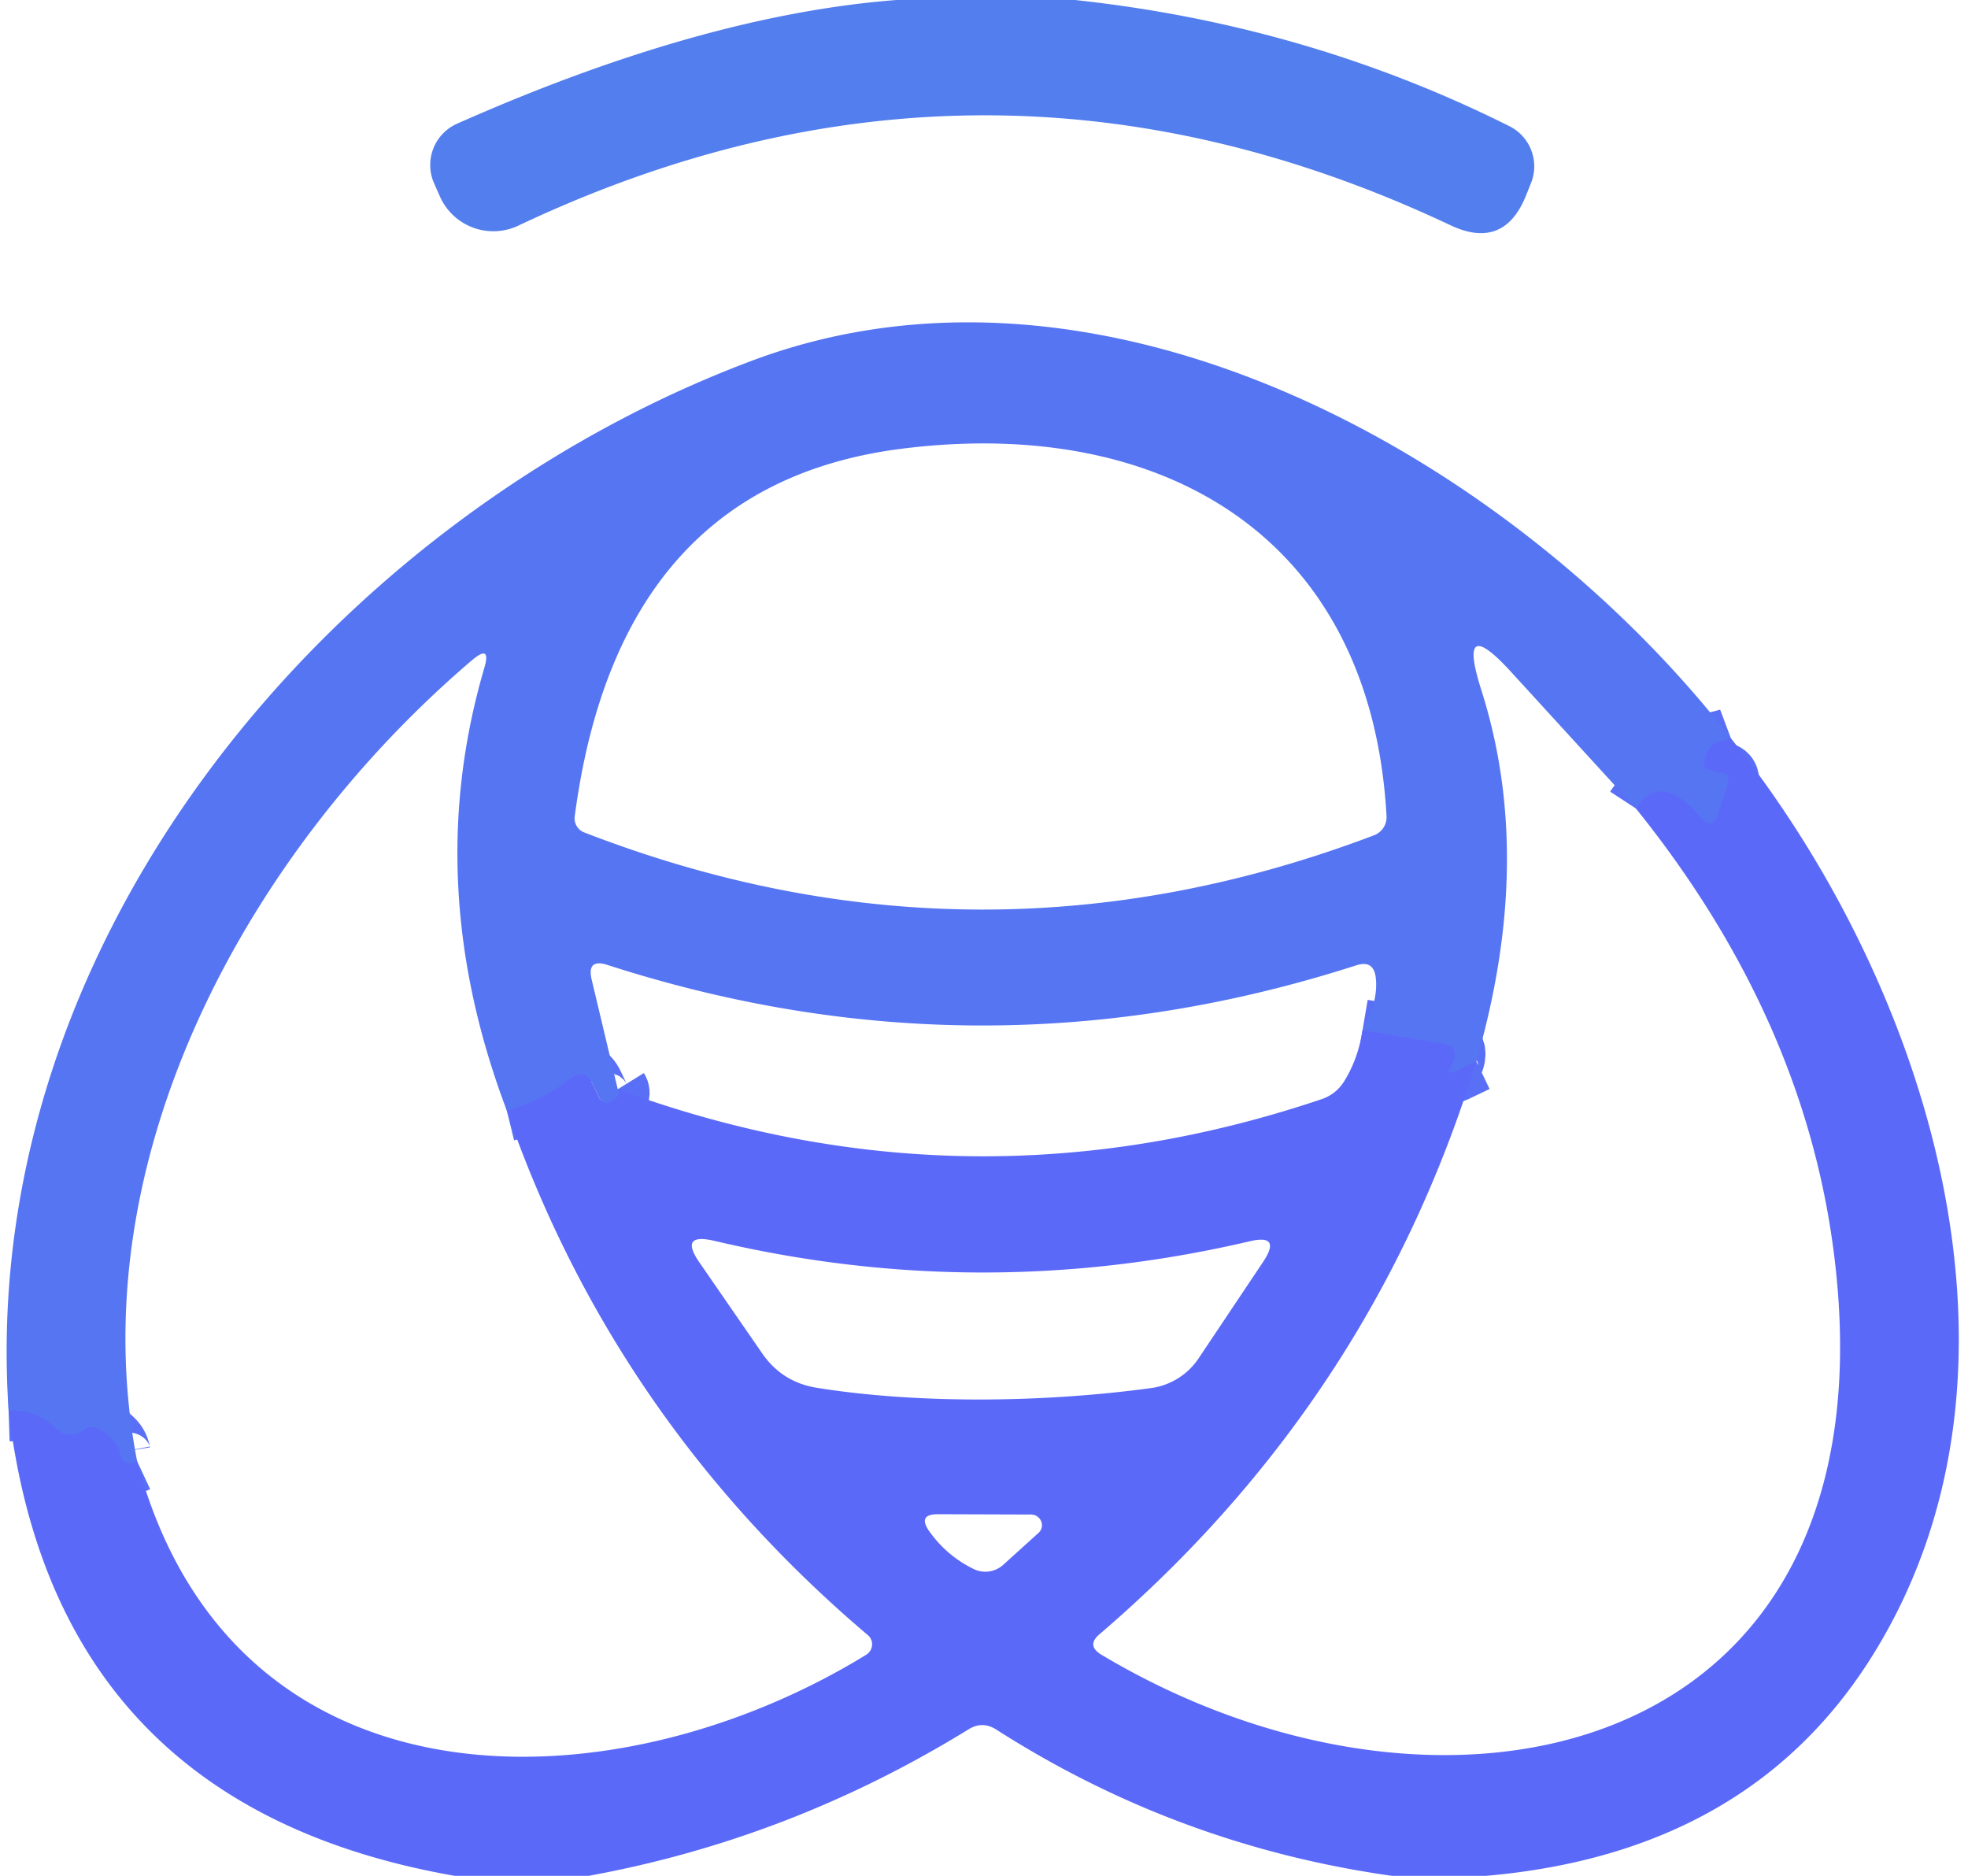 <svg viewBox="0.00 0.00 64.00 61.00" version="1.1" xmlns="http://www.w3.org/2000/svg">
<g stroke-linecap="butt" fill="none" stroke-width="2.00">
<path d="M 56.29 24.01
  Q 56.13 24.07 55.98 24.10
  Q 55.64 24.16 55.51 24.49
  Q 55.46 24.62 55.42 24.75
  Q 55.36 24.91 55.51 24.99
  Q 55.70 25.09 55.90 25.11
  Q 56.30 25.15 56.18 25.53
  L 55.87 26.48
  Q 55.69 27.02 55.32 26.59
  Q 54.01 25.05 53.20 26.29" stroke="#596ff6"></path>
<path d="M 48.01 34.51
  L 47.32 34.84
  Q 46.98 34.99 47.18 34.68
  Q 47.27 34.52 47.30 34.37
  Q 47.36 34.02 47.01 33.96
  L 44.31 33.50" stroke="#596ff6"></path>
<path d="M 20.09 35.42
  Q 20.22 35.63 19.89 35.81
  Q 19.61 35.97 19.48 35.68
  L 19.29 35.28
  Q 19.03 34.71 18.53 35.09
  Q 17.54 35.85 16.48 36.11" stroke="#596ff6"></path>
<path d="M 4.46 47.52
  Q 3.99 47.74 3.89 47.23
  A 0.74 0.72 17.6 0 0 3.67 46.82
  Q 3.07 46.23 2.73 46.49
  Q 2.24 46.86 1.80 46.43
  Q 1.20 45.84 0.28 45.87" stroke="#596ff6"></path>
</g>
<path d="M 29.15 0.00
  L 34.96 0.00
  Q 42.50 0.81 49.08 4.10
  A 1.46 1.46 0.0 0 1 49.79 5.95
  L 49.63 6.35
  Q 48.91 8.15 47.16 7.32
  Q 32.00 0.17 16.85 7.34
  A 1.90 1.90 0.0 0 1 14.32 6.42
  L 14.13 5.99
  A 1.47 1.47 0.0 0 1 14.87 4.02
  Q 22.83 0.49 29.15 0.00
  Z" fill="#537eed"></path>
<path d="M 56.29 24.01
  Q 56.13 24.07 55.98 24.10
  Q 55.64 24.16 55.51 24.49
  Q 55.46 24.62 55.42 24.75
  Q 55.36 24.91 55.51 24.99
  Q 55.70 25.09 55.90 25.11
  Q 56.30 25.15 56.18 25.53
  L 55.87 26.48
  Q 55.69 27.02 55.32 26.59
  Q 54.01 25.05 53.20 26.29
  L 49.15 21.86
  Q 47.37 19.91 48.17 22.43
  Q 49.92 27.91 48.01 34.51
  L 47.32 34.84
  Q 46.98 34.99 47.18 34.68
  Q 47.27 34.52 47.30 34.37
  Q 47.36 34.02 47.01 33.96
  L 44.31 33.50
  Q 44.83 32.56 44.74 31.79
  Q 44.67 31.21 44.11 31.39
  Q 31.93 35.31 19.76 31.38
  Q 19.08 31.16 19.24 31.85
  L 20.09 35.42
  Q 20.22 35.63 19.89 35.81
  Q 19.61 35.97 19.48 35.68
  L 19.29 35.28
  Q 19.03 34.71 18.53 35.09
  Q 17.54 35.85 16.48 36.11
  Q 13.69 28.74 15.75 21.72
  Q 15.98 20.94 15.36 21.46
  C 8.08 27.66 2.55 37.68 4.46 47.52
  Q 3.99 47.74 3.89 47.23
  A 0.74 0.72 17.6 0 0 3.67 46.82
  Q 3.07 46.23 2.73 46.49
  Q 2.24 46.86 1.80 46.43
  Q 1.20 45.84 0.28 45.87
  C -0.76 30.38 11.00 16.76 24.48 11.72
  C 35.98 7.43 49.27 14.96 56.29 24.01
  Z
  M 29.34 14.59
  Q 20.11 15.75 18.69 26.55
  A 0.49 0.49 0.0 0 0 19.00 27.07
  Q 31.83 32.04 44.69 27.16
  A 0.63 0.63 0.0 0 0 45.09 26.53
  C 44.58 17.41 37.76 13.53 29.34 14.59
  Z" fill="#5675f2"></path>
<path d="M 56.29 24.01
  C 62.69 32.00 66.65 44.47 60.96 53.73
  Q 56.96 60.25 48.32 61.00
  L 45.27 61.00
  Q 38.31 60.02 32.41 56.25
  Q 31.95 55.95 31.49 56.24
  Q 25.71 59.80 19.14 61.00
  L 14.79 61.00
  Q 1.81 58.73 0.28 45.87
  Q 1.20 45.84 1.80 46.43
  Q 2.24 46.86 2.73 46.49
  Q 3.07 46.23 3.67 46.82
  A 0.74 0.72 17.6 0 1 3.89 47.23
  Q 3.99 47.74 4.46 47.52
  C 7.52 59.03 19.81 58.94 28.17 53.81
  A 0.40 0.39 -40.8 0 0 28.22 53.17
  Q 19.96 46.16 16.48 36.11
  Q 17.54 35.85 18.53 35.09
  Q 19.03 34.71 19.29 35.28
  L 19.48 35.68
  Q 19.61 35.97 19.89 35.81
  Q 20.22 35.63 20.09 35.42
  Q 31.49 39.61 42.96 35.75
  Q 43.45 35.59 43.72 35.15
  Q 44.17 34.42 44.31 33.50
  L 47.01 33.96
  Q 47.36 34.02 47.30 34.37
  Q 47.27 34.52 47.18 34.68
  Q 46.98 34.99 47.32 34.84
  L 48.01 34.51
  Q 44.63 45.54 35.76 53.14
  Q 35.32 53.51 35.82 53.81
  C 46.84 60.40 61.31 57.36 59.72 41.47
  Q 58.92 33.40 53.20 26.29
  Q 54.01 25.05 55.32 26.59
  Q 55.69 27.02 55.87 26.48
  L 56.18 25.53
  Q 56.30 25.15 55.90 25.11
  Q 55.70 25.09 55.51 24.99
  Q 55.36 24.91 55.42 24.75
  Q 55.46 24.62 55.51 24.49
  Q 55.64 24.16 55.98 24.10
  Q 56.13 24.07 56.29 24.01
  Z
  M 26.57 45.13
  C 29.75 45.64 33.80 45.63 37.42 45.14
  A 2.22 2.22 0.0 0 0 38.98 44.17
  L 41.08 41.03
  Q 41.69 40.11 40.62 40.37
  Q 31.92 42.40 23.23 40.35
  Q 22.07 40.08 22.75 41.06
  L 24.78 44.00
  Q 25.43 44.95 26.57 45.13
  Z
  M 33.77 49.85
  A 0.35 0.34 24.3 0 0 33.54 49.25
  L 30.50 49.24
  Q 29.84 49.24 30.21 49.78
  Q 30.78 50.59 31.66 51.02
  A 0.87 0.86 -52.4 0 0 32.62 50.89
  L 33.77 49.85
  Z" fill="#5b69f9"></path>
</svg>
